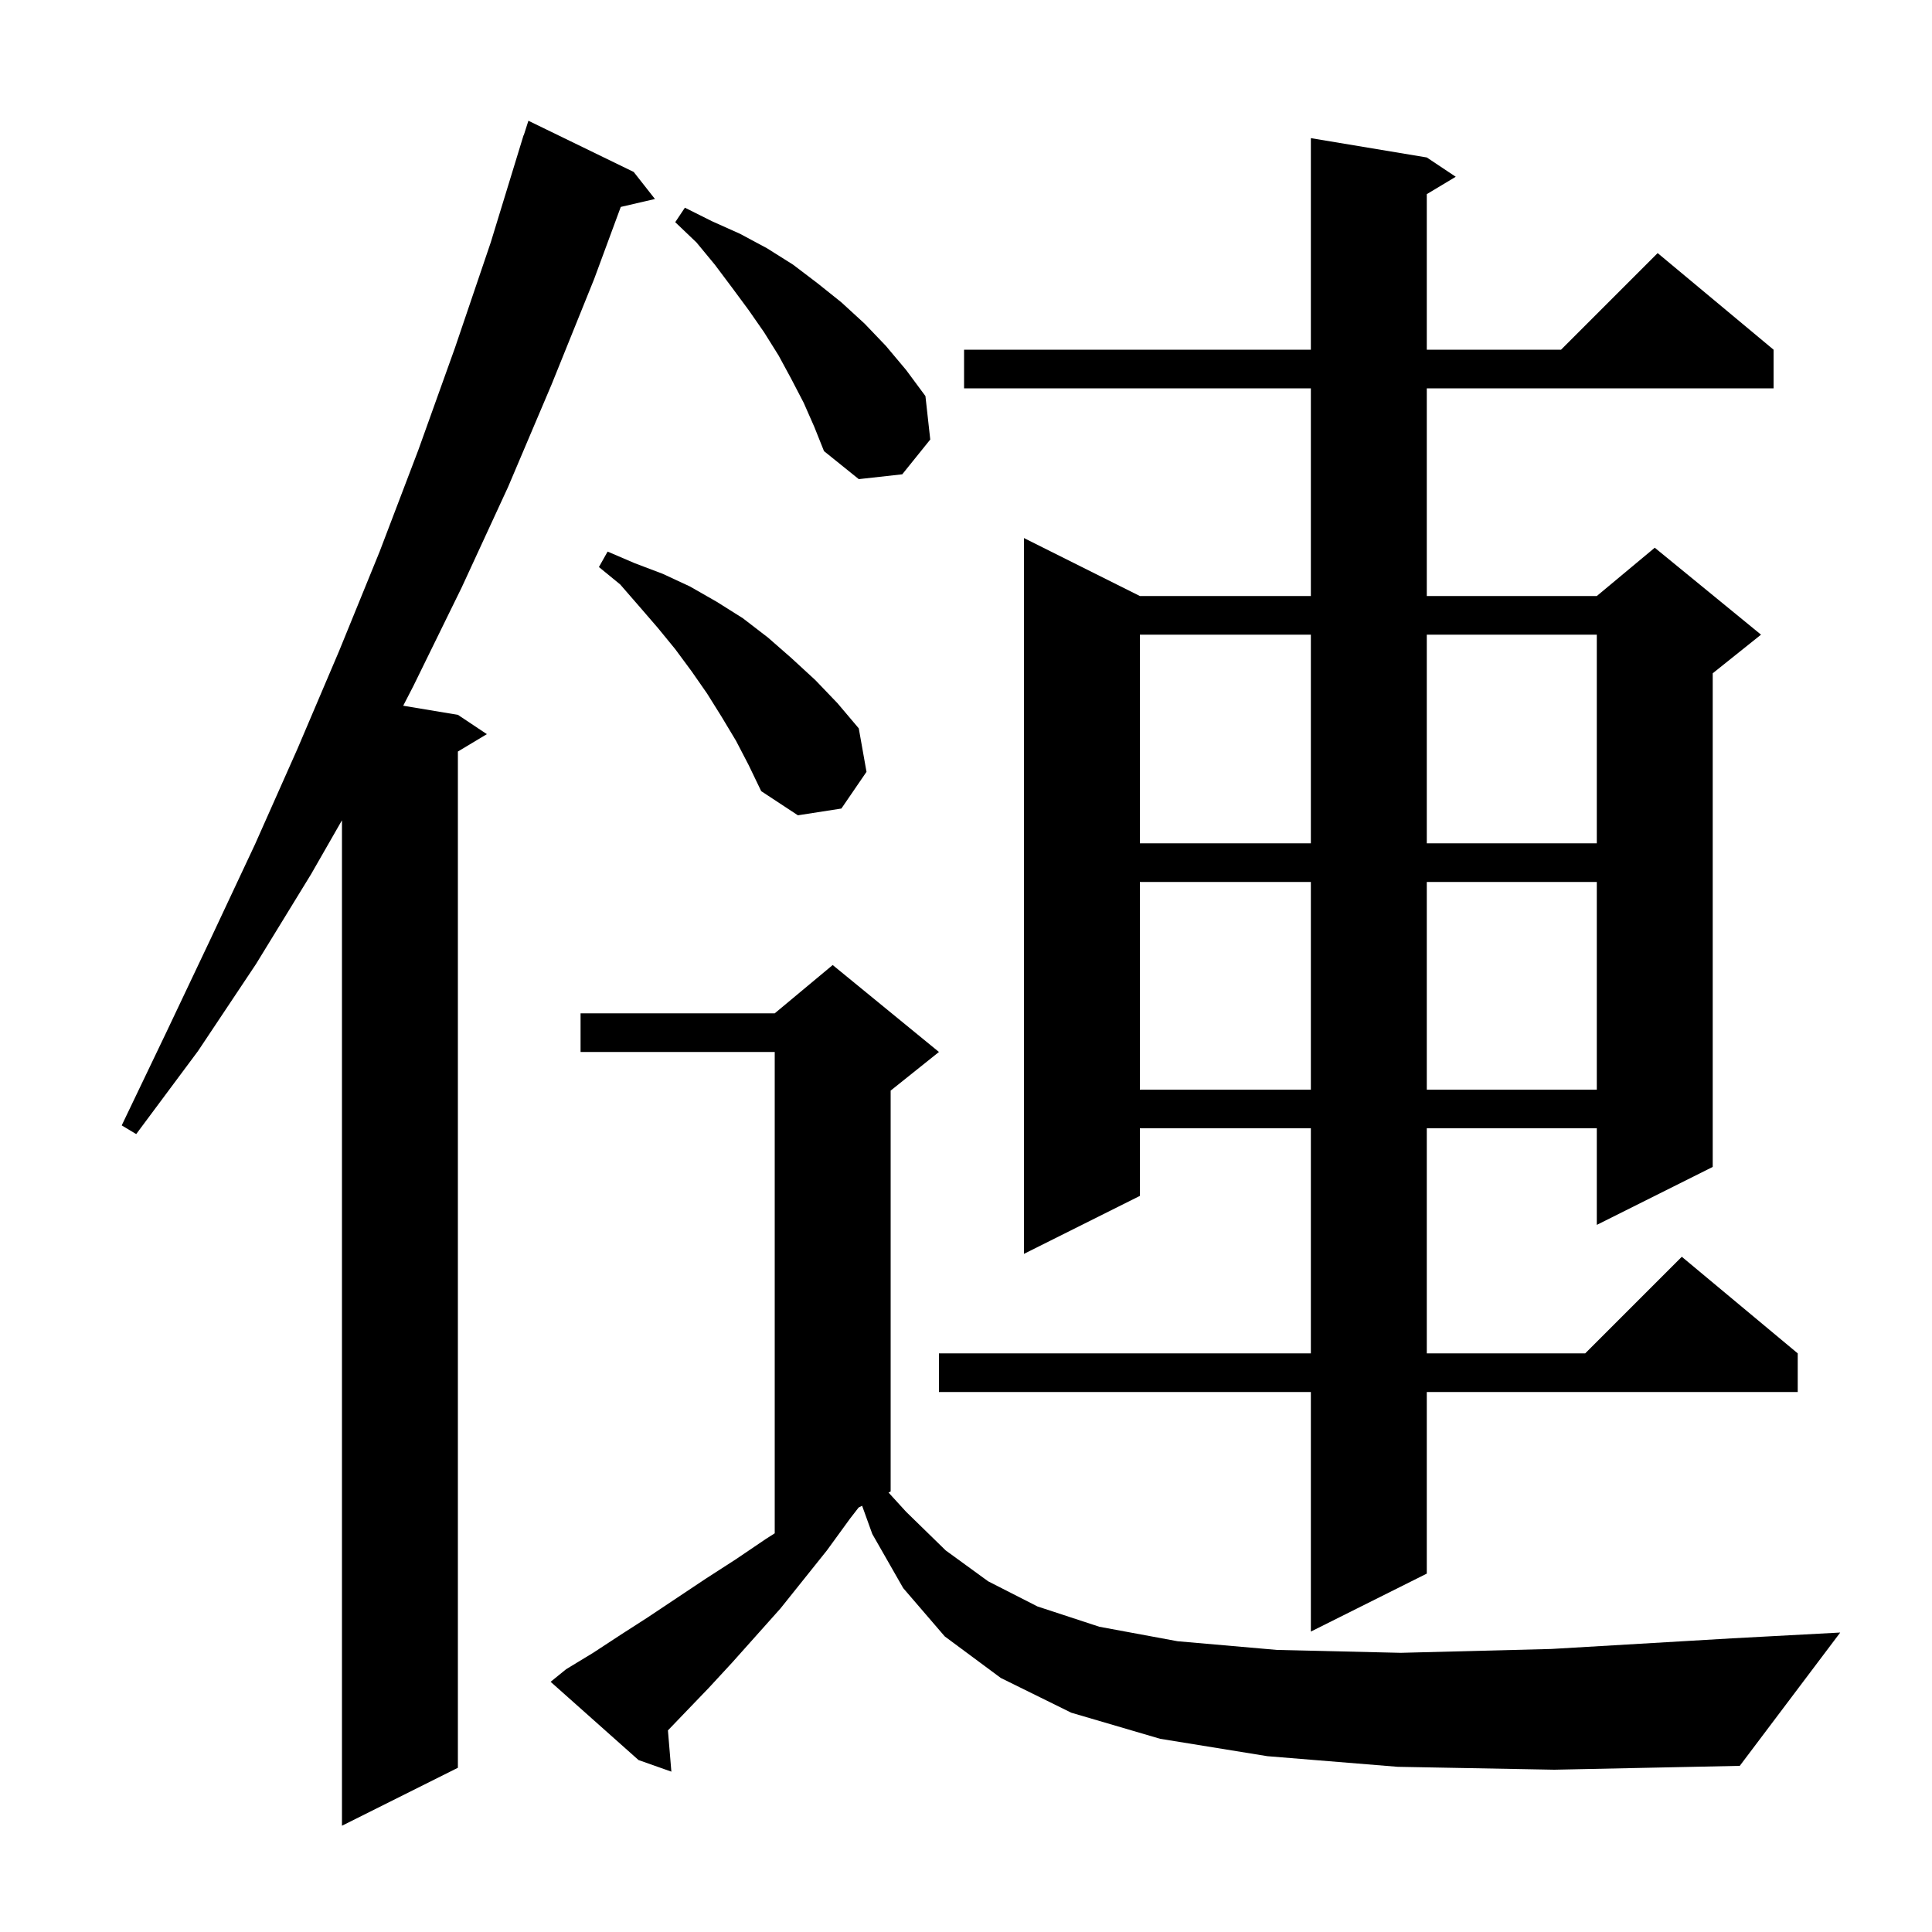 <svg xmlns="http://www.w3.org/2000/svg" xmlns:xlink="http://www.w3.org/1999/xlink" version="1.1" baseProfile="full" viewBox="0 0 200 200" width="200" height="200">
<g fill="black">
<path d="M 65.6 17.8 L 67.8 20.6 L 64.262 21.421 L 61.5 28.9 L 57.1 39.8 L 52.6 50.4 L 47.8 60.8 L 42.8 71.0 L 41.74 73.057 L 47.4 74.0 L 50.4 76.0 L 47.4 77.8 L 47.4 183.0 L 35.4 189.0 L 35.4 84.915 L 32.2 90.5 L 26.5 99.8 L 20.5 108.8 L 14.1 117.4 L 12.6 116.5 L 17.2 106.9 L 21.8 97.2 L 26.4 87.4 L 30.8 77.5 L 35.1 67.4 L 39.3 57.1 L 43.3 46.6 L 47.1 36.0 L 50.8 25.1 L 54.2 14.0 L 54.218 14.006 L 54.7 12.5 Z M 144.7 182.9 L 131.2 181.8 L 120.1 180.0 L 110.9 177.3 L 103.6 173.7 L 97.8 169.4 L 93.5 164.4 L 90.3 158.8 L 89.246 155.877 L 88.884 156.058 L 88.0 157.2 L 85.6 160.5 L 80.8 166.5 L 75.8 172.1 L 73.4 174.7 L 70.9 177.3 L 69.144 179.129 L 69.5 183.4 L 66.1 182.2 L 57.0 174.1 L 58.6 172.8 L 61.4 171.1 L 64.3 169.2 L 67.1 167.4 L 73.1 163.4 L 76.2 161.4 L 79.3 159.3 L 80.2 158.727 L 80.2 108.9 L 60.1 108.9 L 60.1 104.9 L 80.2 104.9 L 86.2 99.9 L 97.2 108.9 L 92.2 112.9 L 92.2 154.4 L 91.982 154.509 L 93.8 156.5 L 97.9 160.5 L 102.3 163.7 L 107.4 166.3 L 113.8 168.4 L 121.9 169.9 L 132.2 170.8 L 145.0 171.1 L 160.6 170.7 L 179.3 169.6 L 190.5 169.0 L 180.1 182.8 L 160.9 183.2 Z M 147.7 16.3 L 150.7 18.3 L 147.7 20.1 L 147.7 36.2 L 161.6 36.2 L 171.6 26.2 L 183.6 36.2 L 183.6 40.2 L 147.7 40.2 L 147.7 61.7 L 165.3 61.7 L 171.3 56.7 L 182.3 65.7 L 177.3 69.7 L 177.3 120.8 L 165.3 126.8 L 165.3 116.8 L 147.7 116.8 L 147.7 140.1 L 164.1 140.1 L 174.1 130.1 L 186.1 140.1 L 186.1 144.1 L 147.7 144.1 L 147.7 162.9 L 135.7 168.9 L 135.7 144.1 L 97.2 144.1 L 97.2 140.1 L 135.7 140.1 L 135.7 116.8 L 118.0 116.8 L 118.0 123.8 L 106.0 129.8 L 106.0 55.7 L 118.0 61.7 L 135.7 61.7 L 135.7 40.2 L 99.8 40.2 L 99.8 36.2 L 135.7 36.2 L 135.7 14.3 Z M 118.0 91.3 L 118.0 112.8 L 135.7 112.8 L 135.7 91.3 Z M 147.7 91.3 L 147.7 112.8 L 165.3 112.8 L 165.3 91.3 Z M 118.0 65.7 L 118.0 87.3 L 135.7 87.3 L 135.7 65.7 Z M 147.7 65.7 L 147.7 87.3 L 165.3 87.3 L 165.3 65.7 Z M 76.2 76.7 L 74.7 74.2 L 73.2 71.8 L 71.6 69.5 L 69.9 67.2 L 68.1 65.0 L 66.2 62.8 L 64.2 60.5 L 62.0 58.7 L 62.9 57.1 L 65.7 58.3 L 68.6 59.4 L 71.4 60.7 L 74.2 62.3 L 76.9 64.0 L 79.5 66.0 L 81.9 68.1 L 84.4 70.4 L 86.7 72.8 L 88.9 75.4 L 89.7 79.9 L 87.1 83.7 L 82.6 84.4 L 78.8 81.9 L 77.5 79.2 Z M 83.2 41.7 L 81.9 39.2 L 80.6 36.8 L 79.1 34.4 L 77.5 32.1 L 75.8 29.8 L 74.0 27.4 L 72.1 25.1 L 69.9 23.0 L 70.9 21.5 L 73.7 22.9 L 76.6 24.2 L 79.4 25.7 L 82.1 27.4 L 84.6 29.3 L 87.1 31.3 L 89.5 33.5 L 91.7 35.8 L 93.8 38.3 L 95.8 41.0 L 96.3 45.5 L 93.4 49.1 L 88.9 49.6 L 85.3 46.7 L 84.3 44.2 Z " />
</g>
</svg>
